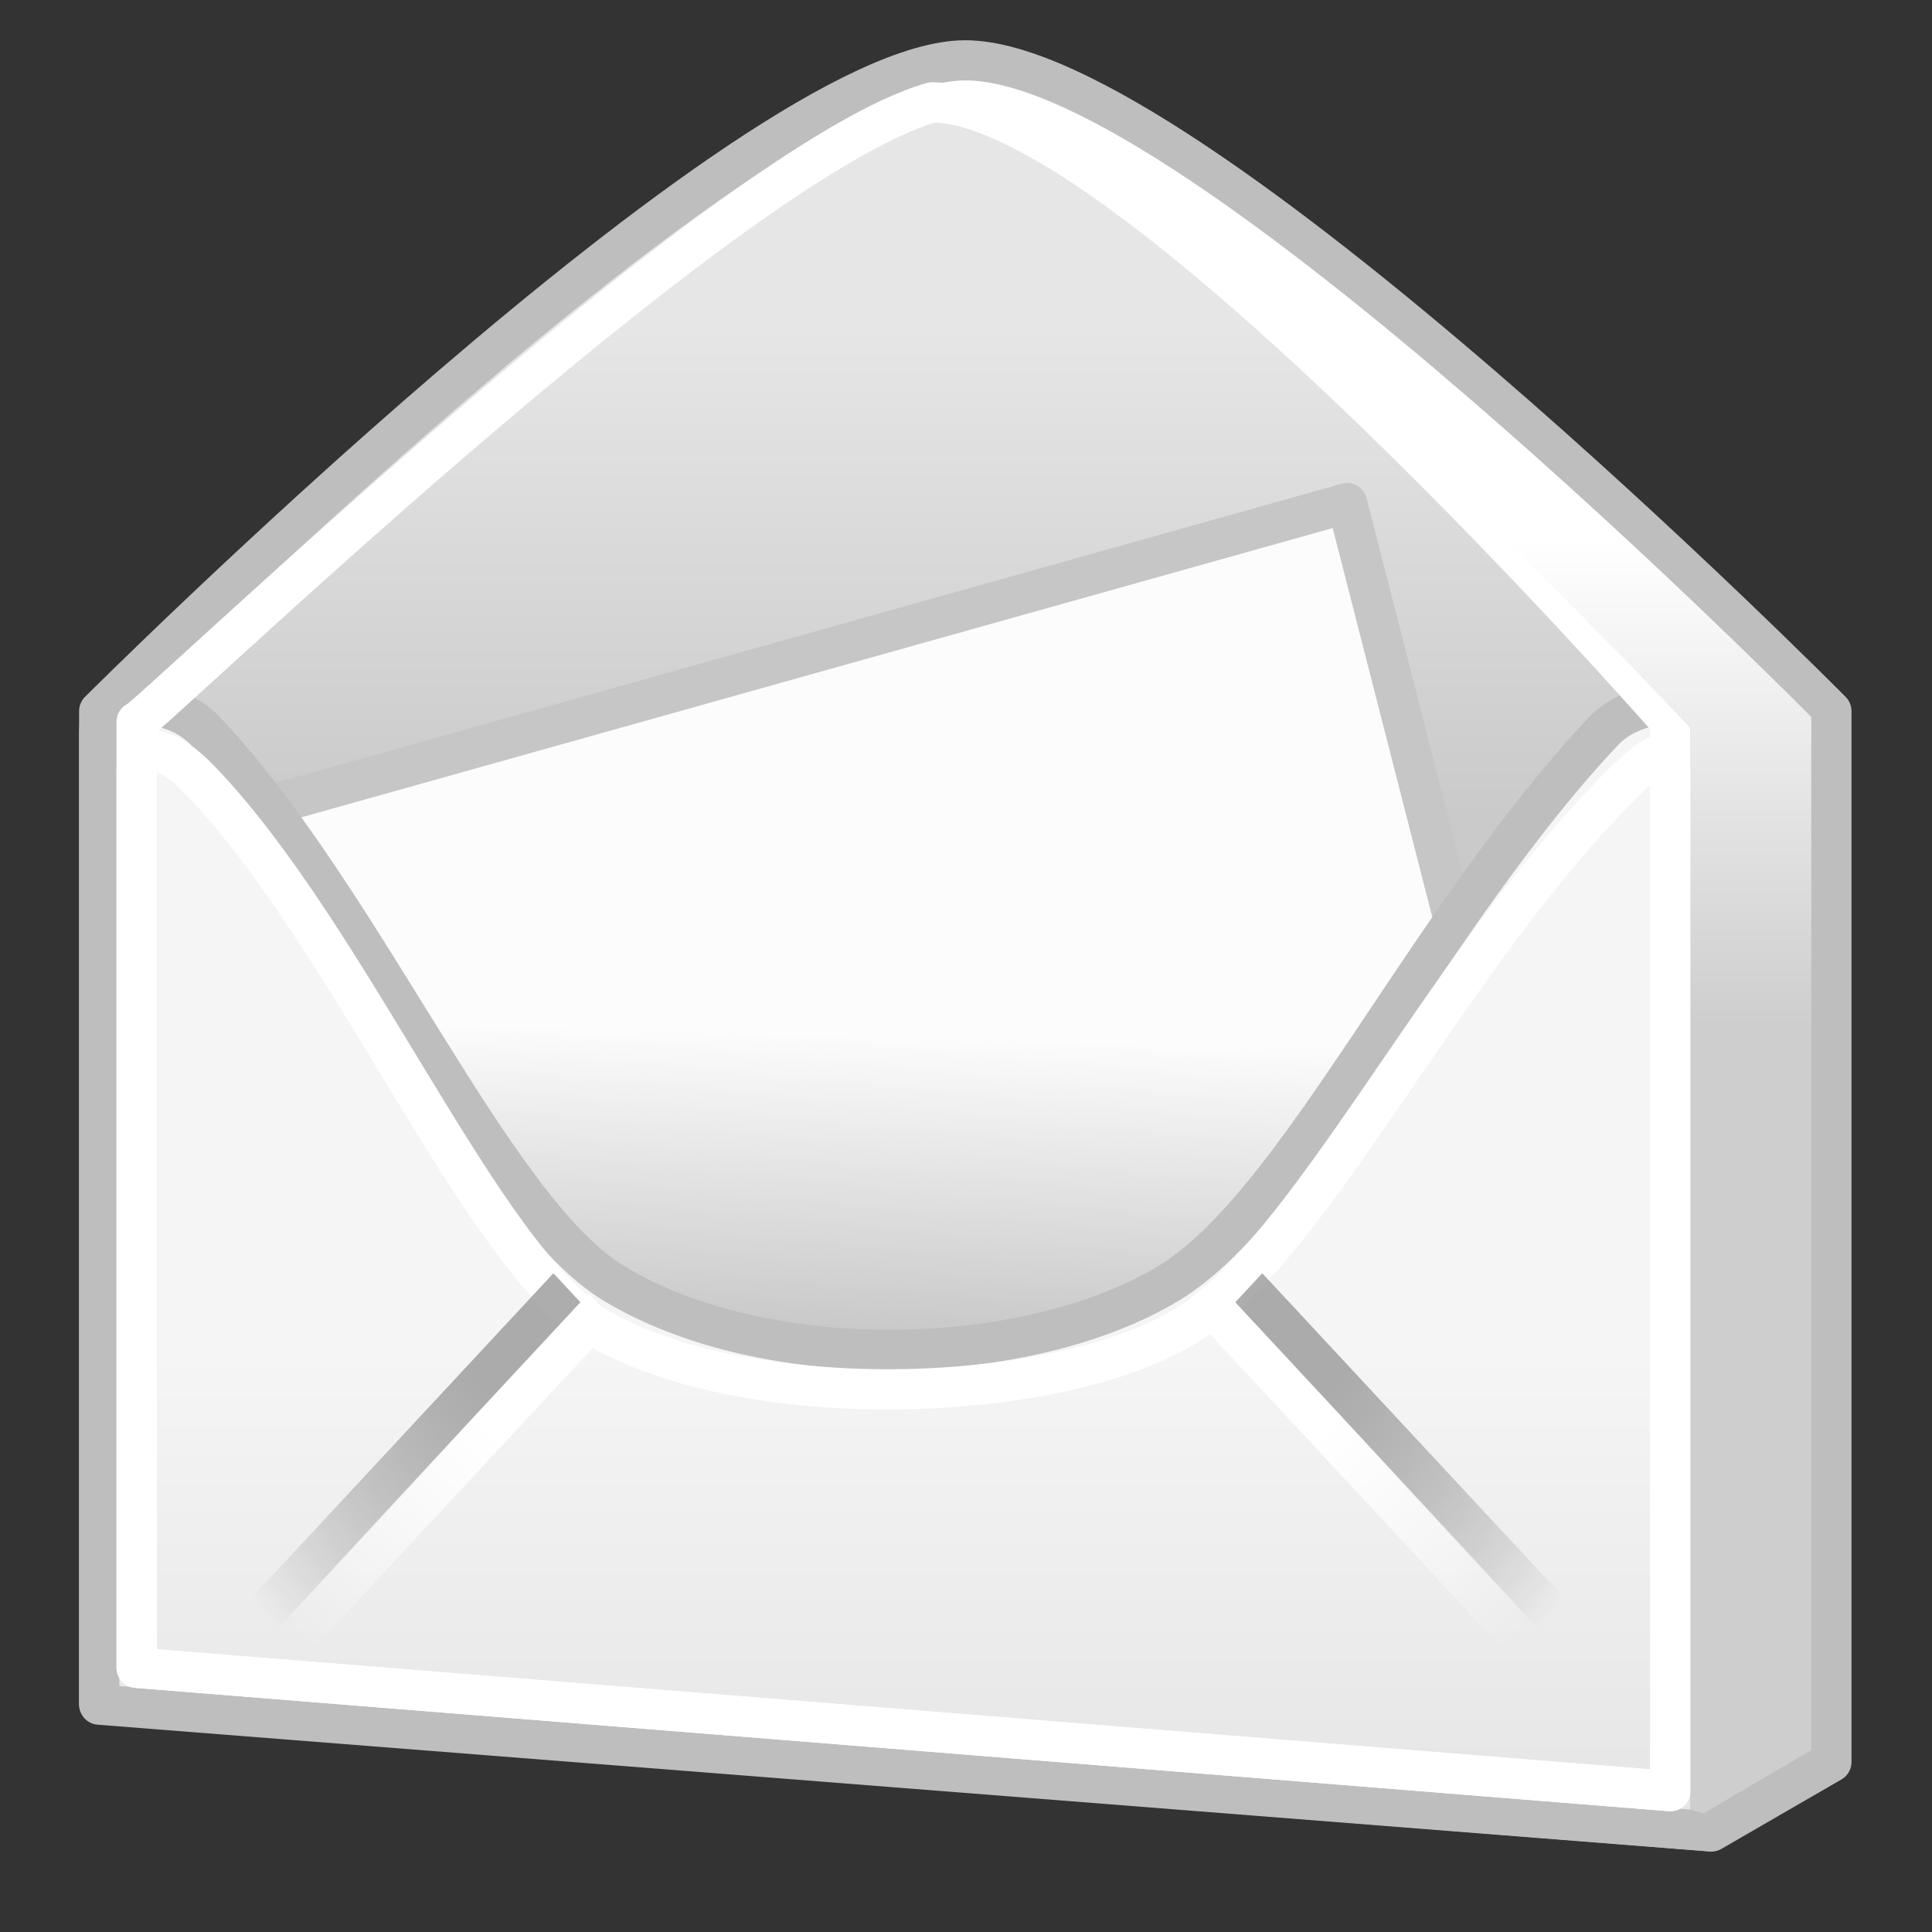 <?xml version="1.0" standalone="no"?>
<!--Created with Inkscape (http://www.inkscape.org/)-->
<svg xmlns="http://www.w3.org/2000/svg" xmlns:xlink="http://www.w3.org/1999/xlink" viewBox="0 0 48 48">
  <rect x="0" y="0" width="48" height="48" fill="#333333" stroke="none"/>
  <defs>
    <linearGradient id="g">
      <stop offset="0" stop-color="white" stop-opacity="1"/>
      <stop offset="1" stop-color="#cecece" stop-opacity="1"/>
    </linearGradient>
    <linearGradient id="f">
      <stop offset="0" stop-color="#9a9a9a" stop-opacity=".816"/>
      <stop offset="1" stop-color="#686868" stop-opacity="0"/>
    </linearGradient>
    <linearGradient id="e">
      <stop offset="0" stop-color="#686868" stop-opacity="1"/>
      <stop offset="1" stop-color="#686868" stop-opacity="0"/>
    </linearGradient>
    <linearGradient id="d">
      <stop offset="0" stop-color="white" stop-opacity="1"/>
      <stop offset="1" stop-color="white" stop-opacity="0"/>
    </linearGradient>
    <linearGradient id="b">
      <stop offset="0" stop-color="#fcfcfc" stop-opacity="1"/>
      <stop offset="1" stop-color="#c4c4c4" stop-opacity="1"/>
    </linearGradient>
    <linearGradient id="c">
      <stop offset="0" stop-color="#e6e6e6" stop-opacity="1"/>
      <stop offset="1" stop-color="#cacaca" stop-opacity="1"/>
    </linearGradient>
    <linearGradient id="a">
      <stop offset="0" stop-color="#f5f5f5" stop-opacity="1"/>
      <stop offset="1" stop-color="#e6e6e6" stop-opacity="1"/>
    </linearGradient>
    <linearGradient xlink:href="#a" x1="13.75" y1="33.625" x2="13.75" y2="44.503" gradientUnits="userSpaceOnUse"/>
    <linearGradient xlink:href="#b" x1="16.203" y1="30.872" x2="14.022" y2="38.62" gradientUnits="userSpaceOnUse"/>
    <linearGradient xlink:href="#c" gradientUnits="userSpaceOnUse" x1="21.655" y1="7.96" x2="21.655" y2="20.101" gradientTransform="matrix(1,0,0,0.994,0,0.271)"/>
    <linearGradient xlink:href="#d" x1="12.949" y1="35.405" x2="7.601" y2="40.487" gradientUnits="userSpaceOnUse"/>
    <linearGradient xlink:href="#e" x1="12.64" y1="34.123" x2="6.452" y2="39.603" gradientUnits="userSpaceOnUse"/>
    <linearGradient xlink:href="#f" gradientUnits="userSpaceOnUse" x1="12.64" y1="34.123" x2="6.452" y2="39.603"/>
    <linearGradient xlink:href="#d" gradientUnits="userSpaceOnUse" x1="12.949" y1="35.405" x2="7.601" y2="40.487"/>
    <linearGradient xlink:href="#f" gradientUnits="userSpaceOnUse" x1="12.64" y1="34.123" x2="6.452" y2="39.603"/>
    <linearGradient xlink:href="#c" gradientUnits="userSpaceOnUse" gradientTransform="matrix(1,0,0,0.994,-5.421011e-19,0.271)" x1="21.655" y1="7.96" x2="21.655" y2="20.101"/>
    <linearGradient xlink:href="#b" gradientUnits="userSpaceOnUse" x1="16.203" y1="30.872" x2="14.022" y2="38.62"/>
    <linearGradient xlink:href="#a" gradientUnits="userSpaceOnUse" x1="13.75" y1="33.625" x2="13.75" y2="44.503"/>
    <linearGradient xlink:href="#f" id="k" gradientUnits="userSpaceOnUse" x1="12.64" y1="34.123" x2="6.452" y2="39.603"/>
    <linearGradient xlink:href="#d" id="l" gradientUnits="userSpaceOnUse" x1="12.949" y1="35.405" x2="7.601" y2="40.487"/>
    <linearGradient xlink:href="#f" id="m" gradientUnits="userSpaceOnUse" x1="12.64" y1="34.123" x2="6.452" y2="39.603"/>
    <linearGradient xlink:href="#d" id="n" gradientUnits="userSpaceOnUse" x1="12.949" y1="35.405" x2="7.601" y2="40.487"/>
    <linearGradient xlink:href="#a" id="j" gradientUnits="userSpaceOnUse" x1="13.75" y1="33.625" x2="13.75" y2="44.503" gradientTransform="matrix(0.953,0,0,1,8.208847e-2,0)"/>
    <linearGradient xlink:href="#b" gradientUnits="userSpaceOnUse" x1="16.203" y1="30.872" x2="14.022" y2="38.62" gradientTransform="matrix(0.935,1.391845e-17,-2.059984e-18,0.995,0.135,3.664446e-2)"/>
    <linearGradient xlink:href="#c" id="h" gradientUnits="userSpaceOnUse" gradientTransform="matrix(1.025,0,0,0.994,-9.648473e-2,0.271)" x1="21.655" y1="7.96" x2="21.655" y2="20.101"/>
    <linearGradient xlink:href="#c" gradientUnits="userSpaceOnUse" gradientTransform="matrix(1,0,0,0.971,0.5,0.799)" x1="21.655" y1="7.96" x2="21.655" y2="20.101"/>
    <linearGradient xlink:href="#g" id="o" x1="33.872" y1="13.362" x2="33.872" y2="25.492" gradientUnits="userSpaceOnUse"/>
    <linearGradient xlink:href="#b" id="i" gradientUnits="userSpaceOnUse" gradientTransform="matrix(0.875,-0.245,0.246,0.962,0.236,-5.708788e-8)" x1="16.203" y1="30.872" x2="14.022" y2="38.62"/>
  </defs>
  <path d="M 2.465,17.667 C 2.465,17.667 18.655,1.5 23.983,1.5 C 29.491,1.5 45.5,17.667 45.5,17.667 L 45.5,43.777 L 42.521,45.5 L 2.465,42.309 L 2.465,17.667 z " fill="url(#h)" fill-opacity="1" stroke="#bebebe" stroke-width="1" stroke-linecap="round" stroke-linejoin="round" stroke-miterlimit="4" stroke-dashoffset="0" stroke-opacity="1"/>
  <path d="M 3.395,20.935 L 33.468,12.5 L 39.5,36.065 L 9.427,42.032 L 3.395,20.935 z " fill="url(#i)" fill-opacity="1" stroke="#c6c6c6" stroke-width="1" stroke-linecap="round" stroke-linejoin="round" stroke-miterlimit="4" stroke-dashoffset="0" stroke-opacity="1"/>
  <path d="M 2.465,18.171 C 2.465,17.423 4.19,17.193 5.112,18.171 C 9.035,22.341 12.23,30.055 15.241,31.879 C 19.057,34.19 25.554,33.991 29.041,31.879 C 32.249,29.936 35.405,22.877 39.833,18.171 C 40.701,17.25 42.5,17.302 42.5,18.171 L 42.5,45.5 L 2.465,42.351 L 2.465,18.171 z " fill="url(#j)" fill-opacity="1" stroke="#bebebe" stroke-width="1" stroke-linecap="round" stroke-linejoin="round" stroke-miterlimit="4" stroke-dashoffset="0" stroke-opacity="1"/>
  <path d="M 3.395,19.124 C 3.395,18.429 4.085,18.465 4.962,19.374 C 8.696,23.245 11.975,31.283 14.841,32.977 C 18.473,35.123 26.086,34.938 29.404,32.977 C 32.458,31.173 35.759,24.18 39.974,19.811 C 40.799,18.956 41.5,18.317 41.5,19.124 L 41.5,44.5 L 3.395,41.436 L 3.395,19.124 z " fill="none" fill-opacity="1" stroke="#fff" stroke-width="1" stroke-linecap="round" stroke-linejoin="round" stroke-miterlimit="4" stroke-dasharray="none" stroke-dashoffset="0" stroke-opacity="1"/>
  <path d="M 3.395,17.932 C 3.416,18.131 17.964,4.032 23.155,2.544 C 28.033,2.544 41.5,17.932 41.5,17.932 L 41.5,44.5 L 3.395,41.436 L 3.395,17.932 z " fill="none" fill-opacity="1" stroke="#fff" stroke-width="1" stroke-linecap="round" stroke-linejoin="round" stroke-miterlimit="4" stroke-dashoffset="0" stroke-opacity="1"/>
  <g transform="matrix(0.93,0,0,1,0.14,0)">
    <path d="M 6,41 L 15,32" fill="none" fill-opacity="1" fill-rule="evenodd" stroke="url(#k)" stroke-width="1.037px" stroke-linecap="butt" stroke-linejoin="miter" stroke-opacity="1"/>
    <path d="M 6.942,41.5 L 15.942,32.5" fill="none" fill-opacity="1" fill-rule="evenodd" stroke="url(#l)" stroke-width="1.037px" stroke-linecap="butt" stroke-linejoin="miter" stroke-opacity="1"/>
  </g>
  <g transform="matrix(-0.93,0,0,1,44.97,0)">
    <path d="M 6,41 L 15,32" fill="none" fill-opacity="1" fill-rule="evenodd" stroke="url(#m)" stroke-width="1.037px" stroke-linecap="butt" stroke-linejoin="miter" stroke-opacity="1"/>
    <path d="M 6.942,41.5 L 15.942,32.5" fill="none" fill-opacity="1" fill-rule="evenodd" stroke="url(#n)" stroke-width="1.037px" stroke-linecap="butt" stroke-linejoin="miter" stroke-opacity="1"/>
  </g>
  <path d="M 24,2 C 23.41,2 22.668,2.202 21.844,2.562 C 22.08,2.509 22.297,2.5 22.5,2.5 C 27.492,2.5 42,18.094 42,18.094 L 42,44.957 L 42.327,45.055 L 45,43.468 L 45,17.812 C 45,17.812 29.376,2 24,2 z " fill="url(#o)" fill-opacity="1" stroke="none" stroke-width="1" stroke-linecap="round" stroke-linejoin="round" stroke-miterlimit="4" stroke-dashoffset="0" stroke-opacity="1" opacity="1"/>
</svg>
